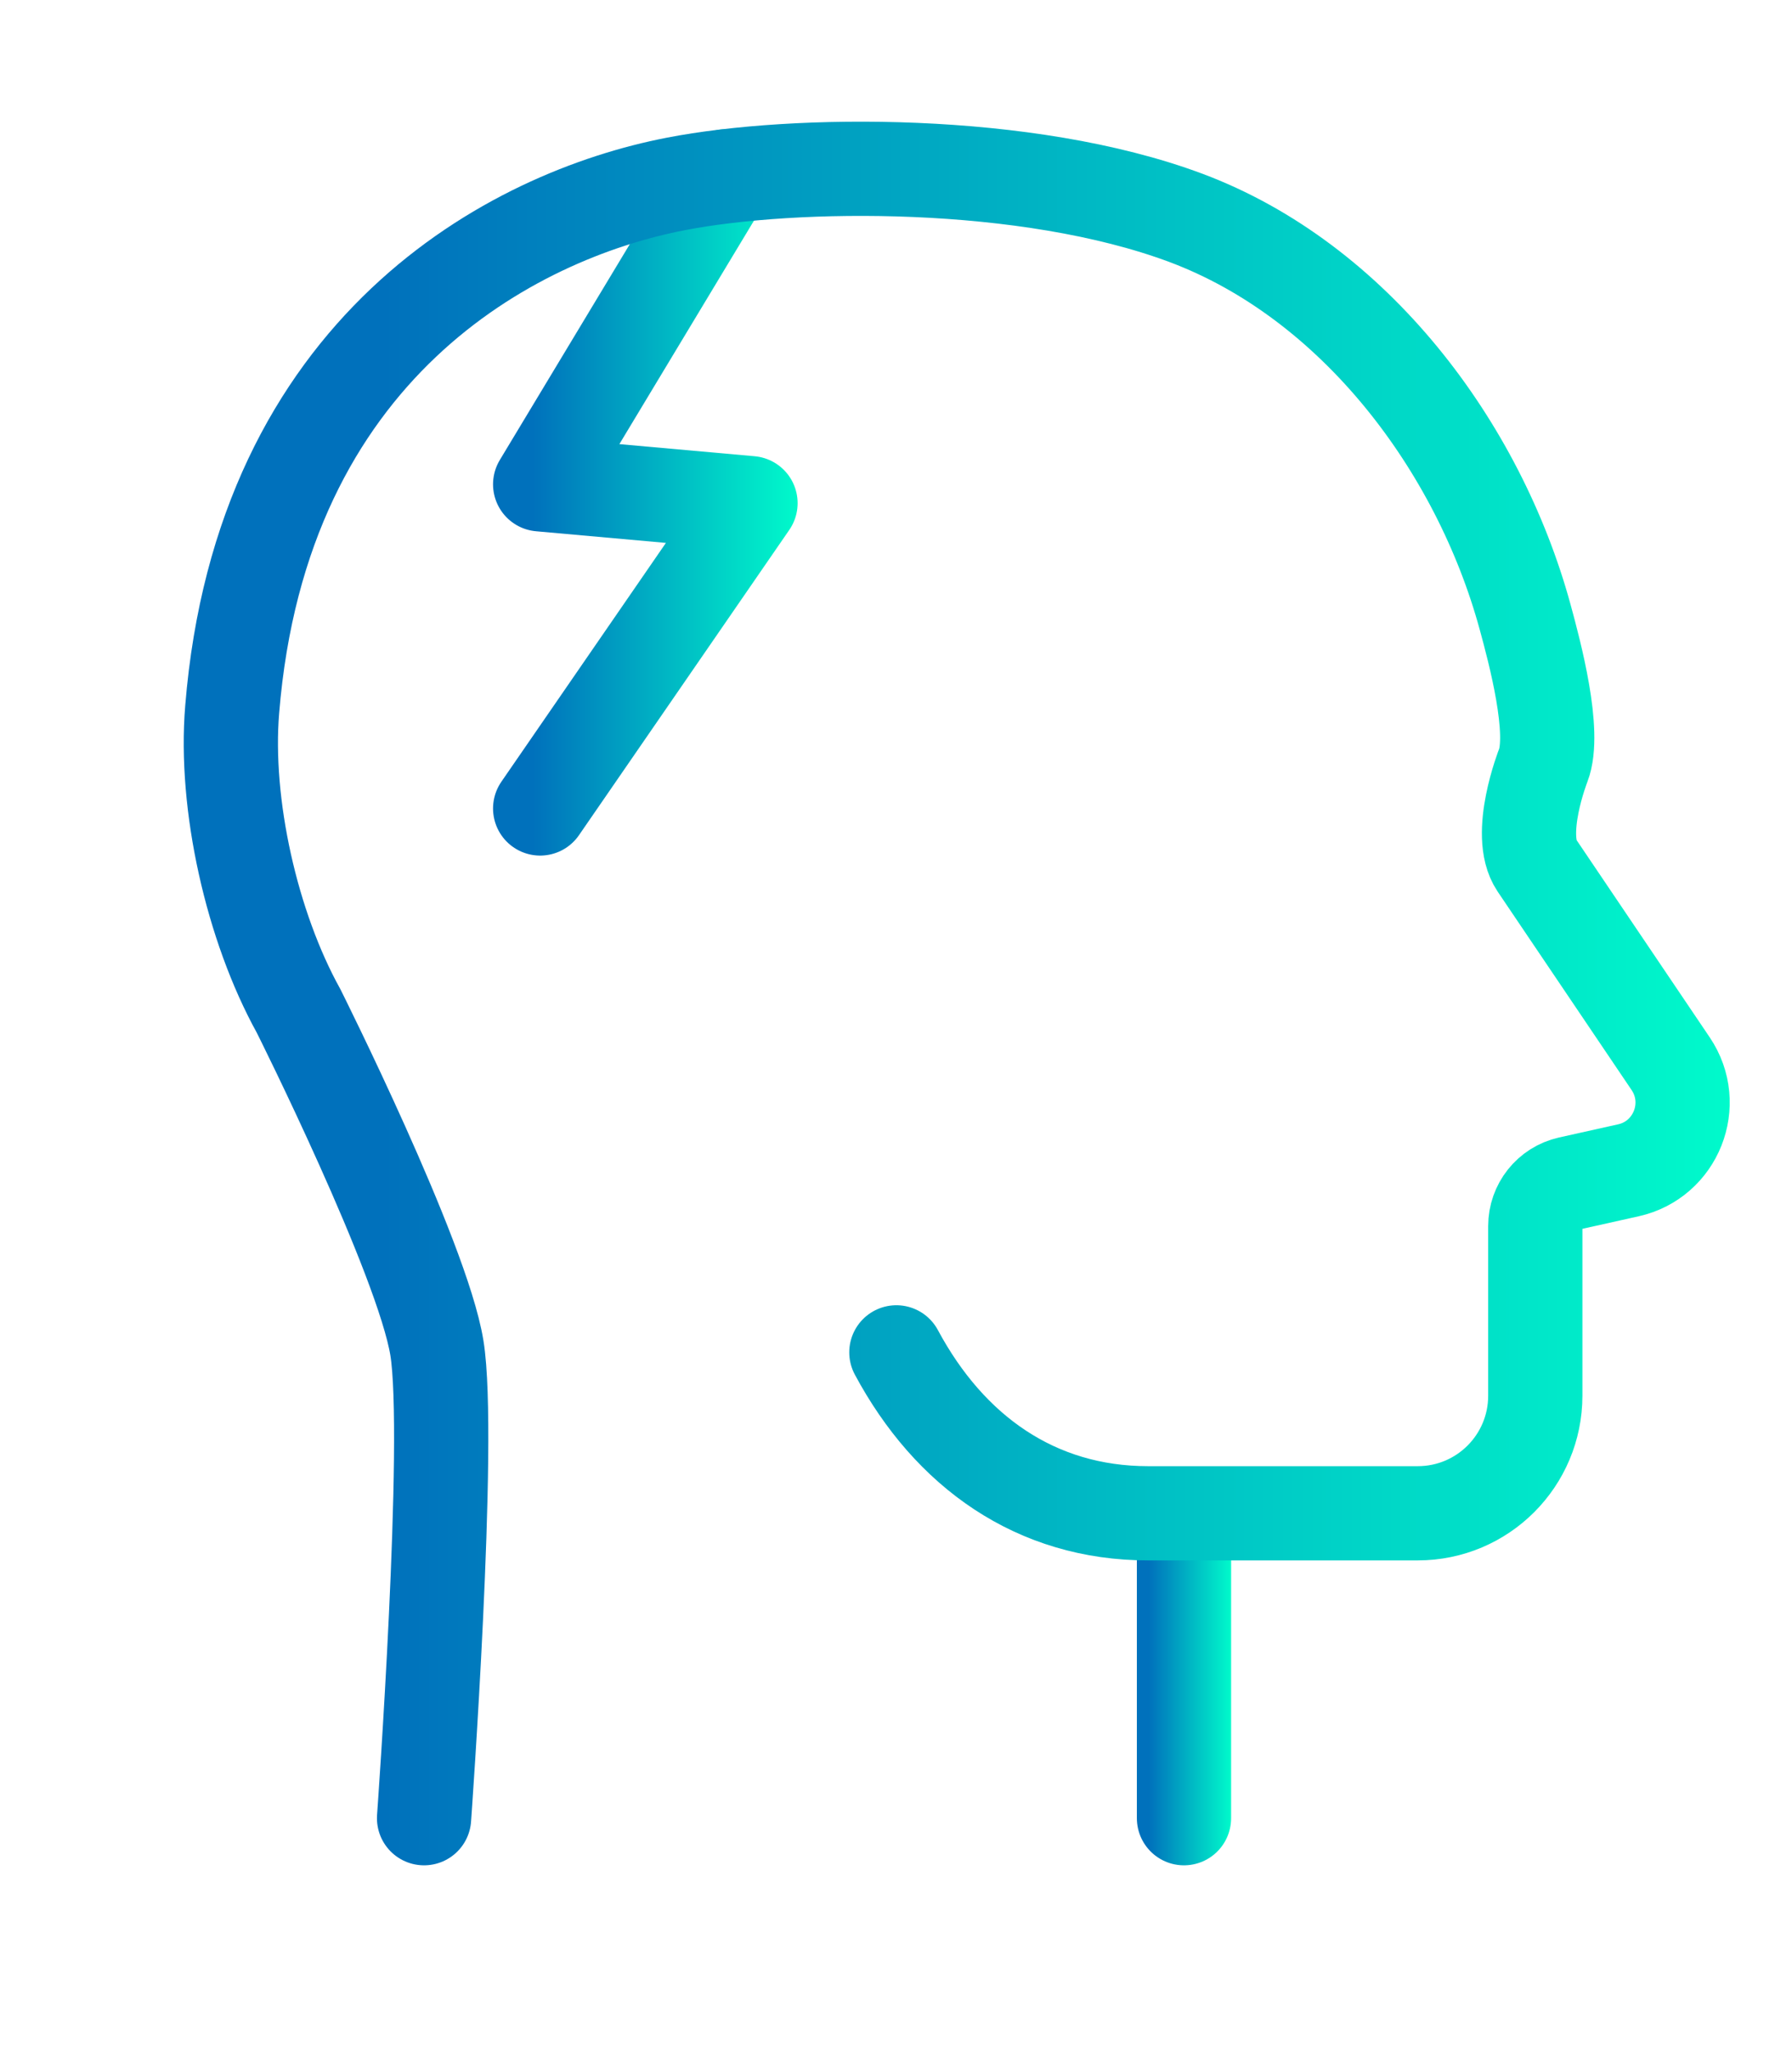 <?xml version="1.0" encoding="UTF-8"?>
<svg id="Layer_3" data-name="Layer 3" xmlns="http://www.w3.org/2000/svg" xmlns:xlink="http://www.w3.org/1999/xlink" viewBox="0 0 47.54 54.45">
  <defs>
    <style>
      .cls-1 {
        stroke: url(#linear-gradient-3);
      }

      .cls-1, .cls-2, .cls-3 {
        fill: none;
        stroke-linecap: round;
        stroke-linejoin: round;
        stroke-width: 2.5px;
      }

      .cls-2 {
        stroke: url(#linear-gradient-2);
      }

      .cls-3 {
        stroke: url(#linear-gradient);
      }
    </style>
    <linearGradient id="linear-gradient" x1="13.08" y1="13.07" x2="21.16" y2="13.07" gradientUnits="userSpaceOnUse">
      <stop offset=".13" stop-color="#0071bc"/>
      <stop offset="1" stop-color="#00facb"/>
    </linearGradient>
    <linearGradient id="linear-gradient-2" x1="30.16" y1="44.28" x2="32.66" y2="44.28" xlink:href="#linear-gradient"/>
    <linearGradient id="linear-gradient-3" x1="4.87" y1="26.36" x2="45.88" y2="26.36" xlink:href="#linear-gradient"/>
  </defs>
  <polyline class="cls-3" points="19.25 4.68 14.33 12.85 19.91 13.35 14.33 21.45"/>
  <g>
    <line class="cls-2" x1="31.41" y1="40.32" x2="31.41" y2="48.24"/>
    <path class="cls-1" d="M11.25,48.24s.73-10.09.34-12.48c-.39-2.39-3.67-8.94-3.67-8.94-1.24-2.24-1.97-5.48-1.76-8,.78-9.61,7.42-13.1,11.77-13.94,3.14-.61,9.3-.68,13.53.9h0c4.46,1.67,7.76,6.05,9,10.59.26.95.82,3.06.48,3.94,0,0-.72,1.83-.17,2.65l3.55,5.26c.73,1.08.14,2.55-1.12,2.83l-1.57.35c-.53.12-.9.59-.9,1.13v4.5c0,1.72-1.39,3.12-3.12,3.12h-7.15c-2.98,0-5.27-1.64-6.68-4.27"/>
  </g>
</svg>